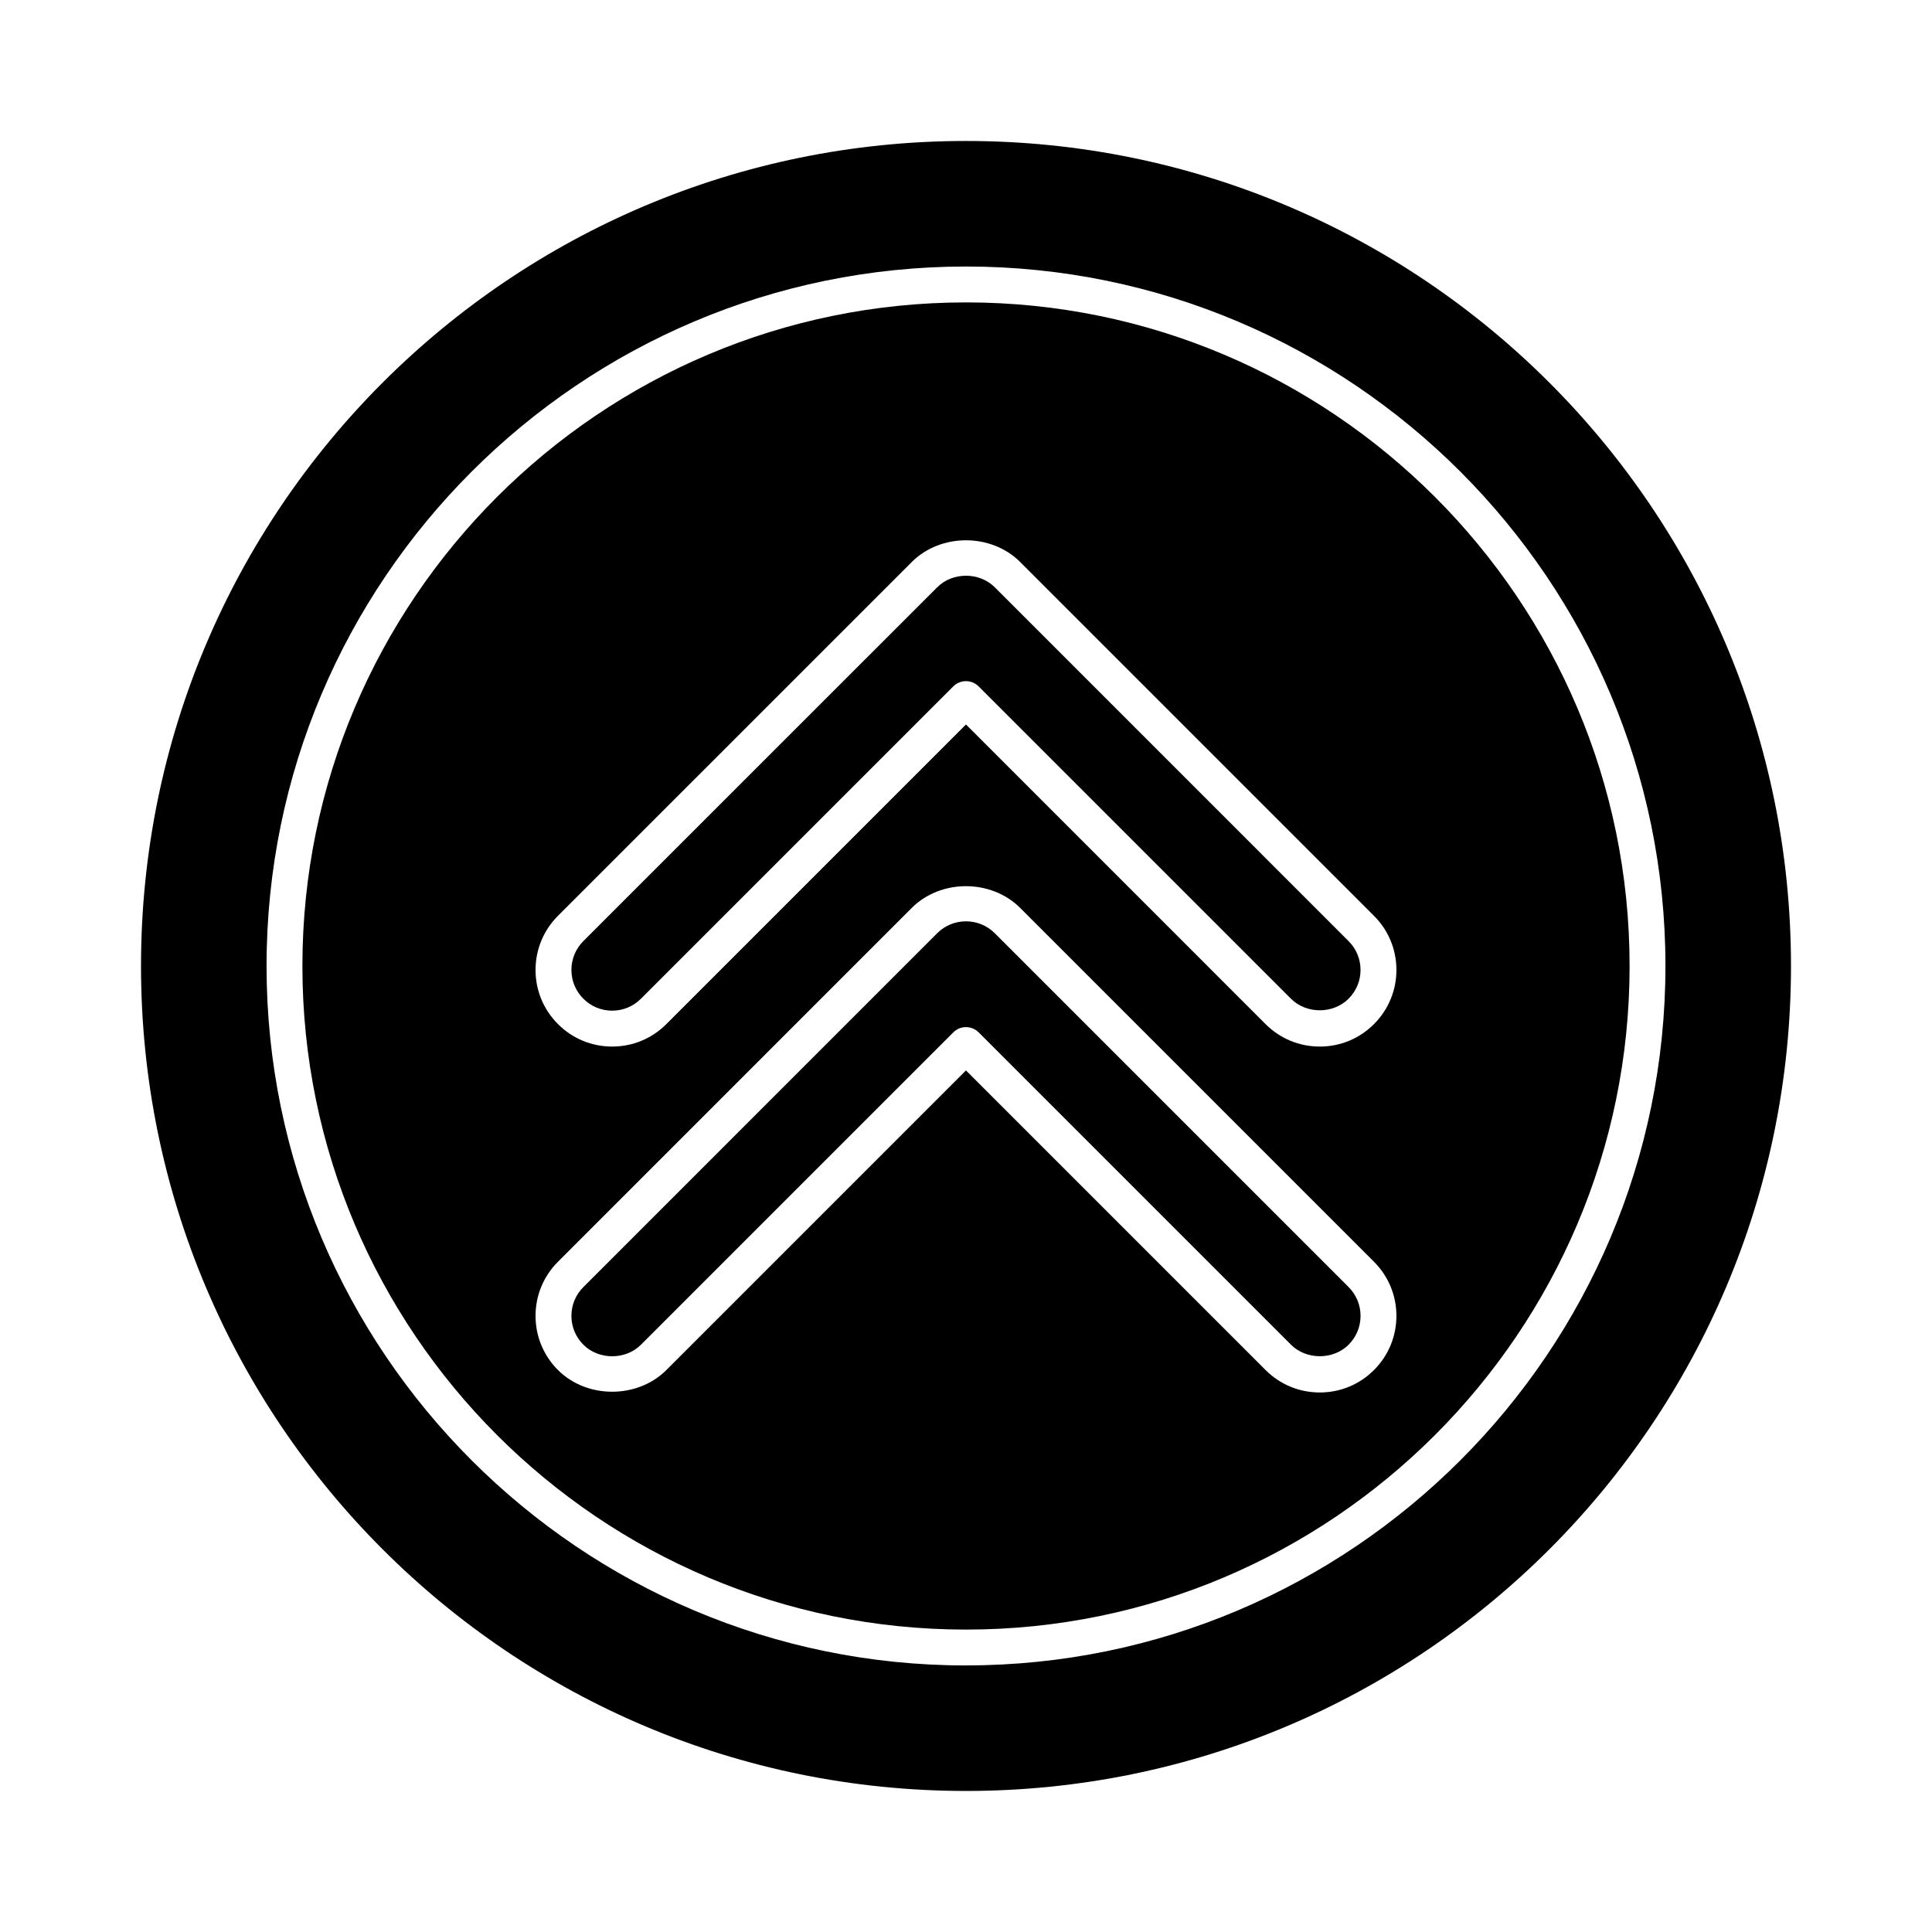 <?xml version="1.0" encoding="UTF-8"?>
<!-- Uploaded to: ICON Repo, www.iconrepo.com, Generator: ICON Repo Mixer Tools -->
<svg fill="#000000" width="800px" height="800px" version="1.1" viewBox="144 144 512 512" xmlns="http://www.w3.org/2000/svg">
 <g>
  <path d="m407.63 391.32c-4.215-4.215-11.055-4.215-15.27 0l-93.762 93.77c-2.043 2.039-3.168 4.75-3.168 7.629 0 2.887 1.125 5.598 3.164 7.641 4.07 4.086 11.195 4.086 15.27 0l82.77-82.77c0.93-0.93 2.144-1.391 3.359-1.391s2.434 0.465 3.359 1.391l82.77 82.77c4.074 4.074 11.195 4.074 15.27 0 2.047-2.043 3.168-4.754 3.168-7.641 0-2.879-1.125-5.59-3.164-7.629z"/>
  <path d="m407.63 299.64c-4.086-4.086-11.191-4.086-15.266 0l-93.77 93.758c-2.039 2.047-3.164 4.754-3.164 7.644 0 2.879 1.125 5.59 3.164 7.629 2.039 2.043 4.75 3.164 7.629 3.164h0.004c2.883 0 5.594-1.125 7.629-3.164l82.773-82.77c0.93-0.93 2.144-1.391 3.359-1.391 1.215 0 2.434 0.465 3.359 1.391l82.77 82.77c4.078 4.086 11.195 4.086 15.266 0 2.047-2.043 3.172-4.754 3.172-7.629 0-2.879-1.125-5.598-3.172-7.641z"/>
  <path d="m400 181.36c-120.75 0-218.63 97.887-218.63 218.63 0 120.75 97.887 218.63 218.63 218.63 120.75 0 218.63-97.887 218.63-218.63s-97.887-218.63-218.63-218.63zm0 404c-102.21 0-185.36-83.148-185.36-185.36-0.004-102.21 83.152-185.37 185.36-185.37s185.36 83.156 185.36 185.36c0 102.21-83.152 185.36-185.36 185.36z"/>
  <path d="m400 224.14c-96.973 0-175.86 78.891-175.86 175.86v0.008c0 96.961 78.887 175.85 175.86 175.85s175.86-78.887 175.86-175.86c-0.004-96.965-78.891-175.86-175.86-175.86zm108.11 282.94c-3.828 3.832-8.93 5.941-14.355 5.941-5.422 0-10.523-2.106-14.355-5.941l-79.406-79.406-79.406 79.406c-7.672 7.668-21.059 7.648-28.711 0-3.844-3.84-5.953-8.938-5.953-14.359s2.117-10.52 5.949-14.352l93.762-93.77c7.668-7.668 21.043-7.668 28.711 0l93.762 93.77c3.844 3.836 5.957 8.93 5.957 14.352 0 5.43-2.113 10.527-5.953 14.359zm0-91.676c-3.824 3.832-8.926 5.949-14.352 5.949h-0.004c-5.426 0-10.527-2.117-14.359-5.949l-79.402-79.41-79.406 79.406c-3.828 3.832-8.93 5.949-14.355 5.949h-0.004c-5.426 0-10.527-2.117-14.355-5.949-3.832-3.832-5.949-8.93-5.949-14.348 0-5.422 2.113-10.52 5.949-14.359l93.762-93.758c7.66-7.668 21.051-7.668 28.719 0l93.758 93.758c3.84 3.84 5.953 8.938 5.953 14.359 0 5.418-2.113 10.516-5.953 14.352z"/>
 </g>
</svg>